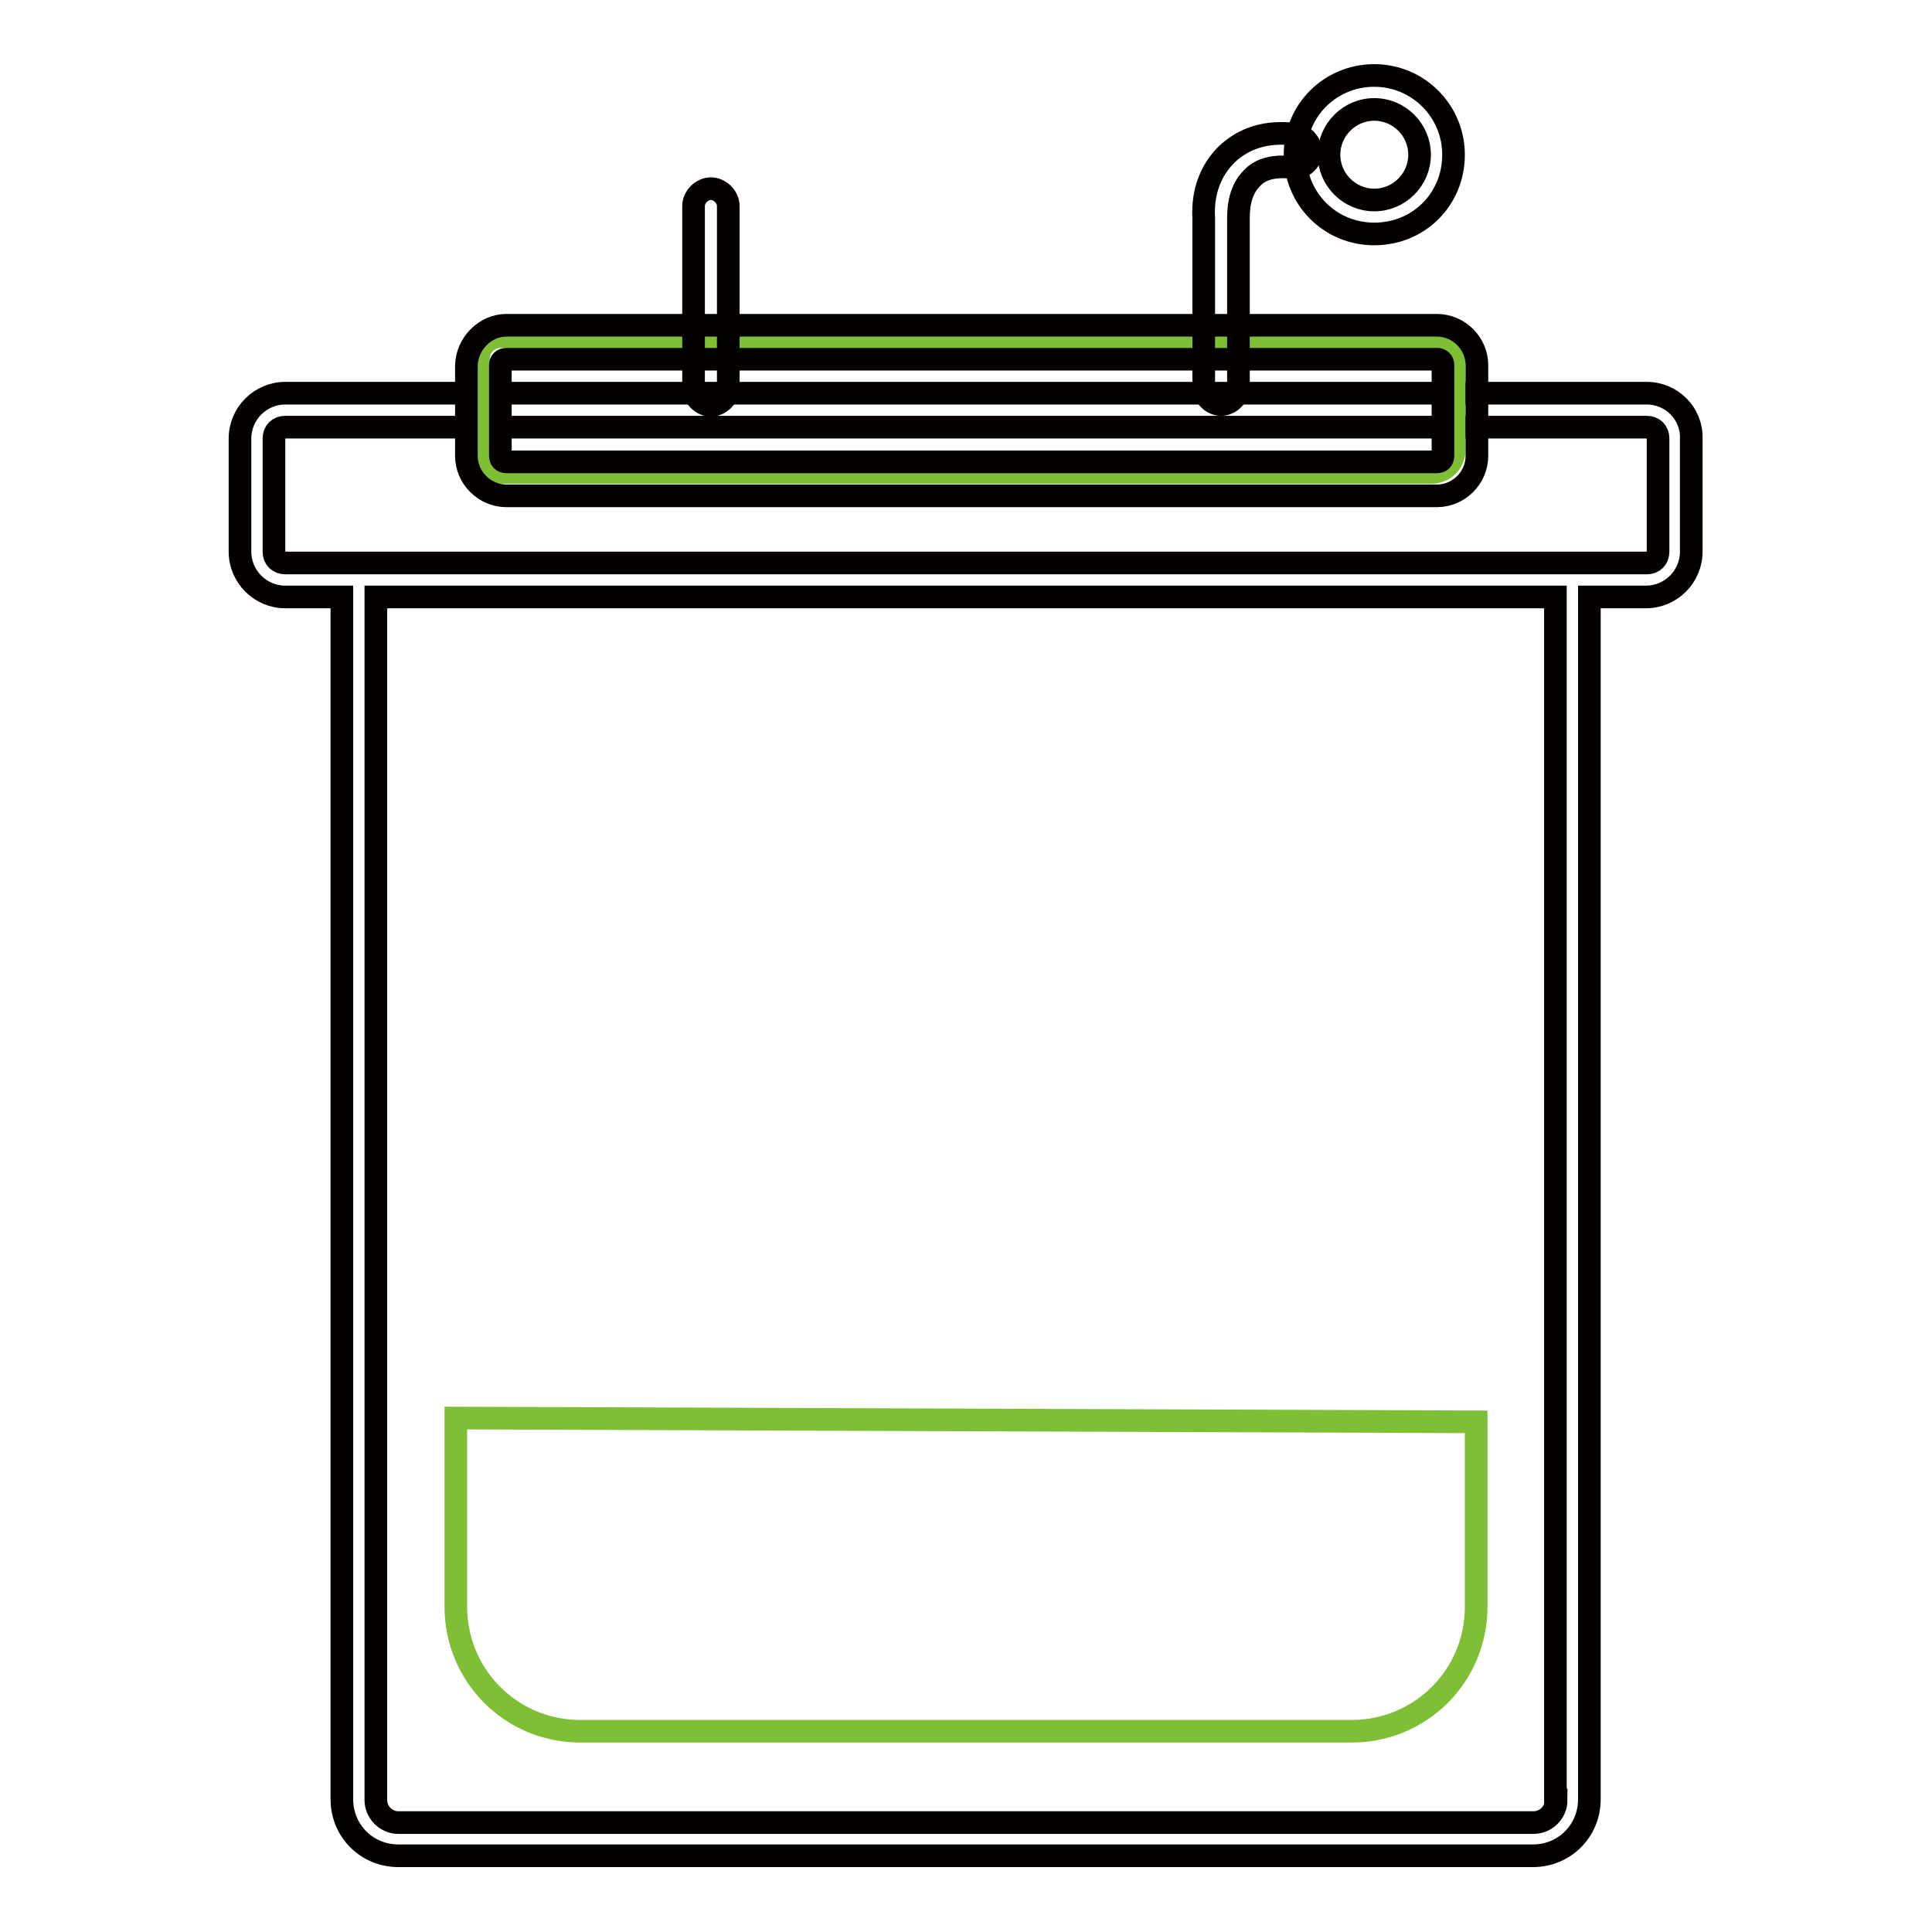 <?xml version="1.0" encoding="utf-8"?>
<!-- Svg Vector Icons : http://www.onlinewebfonts.com/icon -->
<!DOCTYPE svg PUBLIC "-//W3C//DTD SVG 1.1//EN" "http://www.w3.org/Graphics/SVG/1.1/DTD/svg11.dtd">
<svg version="1.1" xmlns="http://www.w3.org/2000/svg" xmlns:xlink="http://www.w3.org/1999/xlink" x="0px" y="0px" viewBox="0 0 256 256" enable-background="new 0 0 256 256" xml:space="preserve">
<g> <path stroke-width="3" fill-opacity="0" stroke="#040000"  d="M218.2,52.1H37.8c-3.3,0-6,2.7-6,6v15c0,3.3,2.7,6,6,6h7.5v159.3c0,4.2,3.3,7.5,7.5,7.5h150.3 c4.2,0,7.5-3.3,7.5-7.5V79.1h7.5c3.3,0,6-2.7,6-6v-15C224.2,54.8,221.5,52.1,218.2,52.1L218.2,52.1z M206.2,238.5c0,1.7-1.4,3-3,3 H52.8c-1.7,0-3-1.4-3-3V79.1h156.3V238.5z M219.7,73.1c0,0.9-0.6,1.5-1.5,1.5H37.8c-0.9,0-1.5-0.6-1.5-1.5v-15 c0-0.9,0.6-1.5,1.5-1.5h180.4c0.9,0,1.5,0.6,1.5,1.5V73.1z"/> <path stroke-width="3" fill-opacity="0" stroke="#7fbf36"  d="M195.6,188.4v24.5c0,9.2-7.4,16.5-16.5,16.5H76.9c-9.2,0-16.5-7.4-16.5-16.5v-25L195.6,188.4z M66.4,44.6 h123.3c1.7,0,3,1.4,3,3v12c0,1.7-1.4,3-3,3H66.4c-1.7,0-3-1.4-3-3v-12C63.4,45.9,64.7,44.6,66.4,44.6z"/> <path stroke-width="3" fill-opacity="0" stroke="#040000"  d="M67.1,47.6c-0.5,0-0.8,0.3-0.8,0.8v12c0,0.5,0.3,0.8,0.8,0.8h123.3c0.5,0,0.8-0.3,0.8-0.8v-12 c0-0.5-0.3-0.8-0.8-0.8H67.1z M67.1,43.1h123.3c2.9,0,5.3,2.4,5.3,5.3v12c0,2.9-2.4,5.3-5.3,5.3H67.1c-2.9,0-5.3-2.4-5.3-5.3v-12 C61.9,45.5,64.3,43.1,67.1,43.1z"/> <path stroke-width="3" fill-opacity="0" stroke="#040000"  d="M91.9,27.3v24.1c0,1.2,1.1,2.3,2.3,2.3c1.2,0,2.3-1.1,2.3-2.3V27.3c0-1.2-1.1-2.3-2.3-2.3 C93,25,91.9,26.1,91.9,27.3z M171.7,17.8c-3.9-0.5-6.9,0.5-9.2,2.7c-2.1,2.1-3.2,5-3,8.4v22.4c0,1.2,1.1,2.3,2.3,2.3 c1.2,0,2.3-1.1,2.3-2.3V28.9c0-2.4,0.6-4.1,1.8-5.3c1.1-1.2,2.9-1.7,5.4-1.4c1.2,0.2,2.4-0.8,2.4-2C173.8,19.2,172.9,18,171.7,17.8 z"/> <path stroke-width="3" fill-opacity="0" stroke="#040000"  d="M182.1,26.5c3.3,0,6-2.7,6-6c0-3.3-2.7-6-6-6s-6,2.7-6,6C176.1,23.8,178.8,26.5,182.1,26.5z M182.1,31 c-5.9,0-10.5-4.7-10.5-10.5c0-5.9,4.7-10.5,10.5-10.5s10.5,4.7,10.5,10.5C192.6,26.4,188,31,182.1,31z"/></g>
</svg>